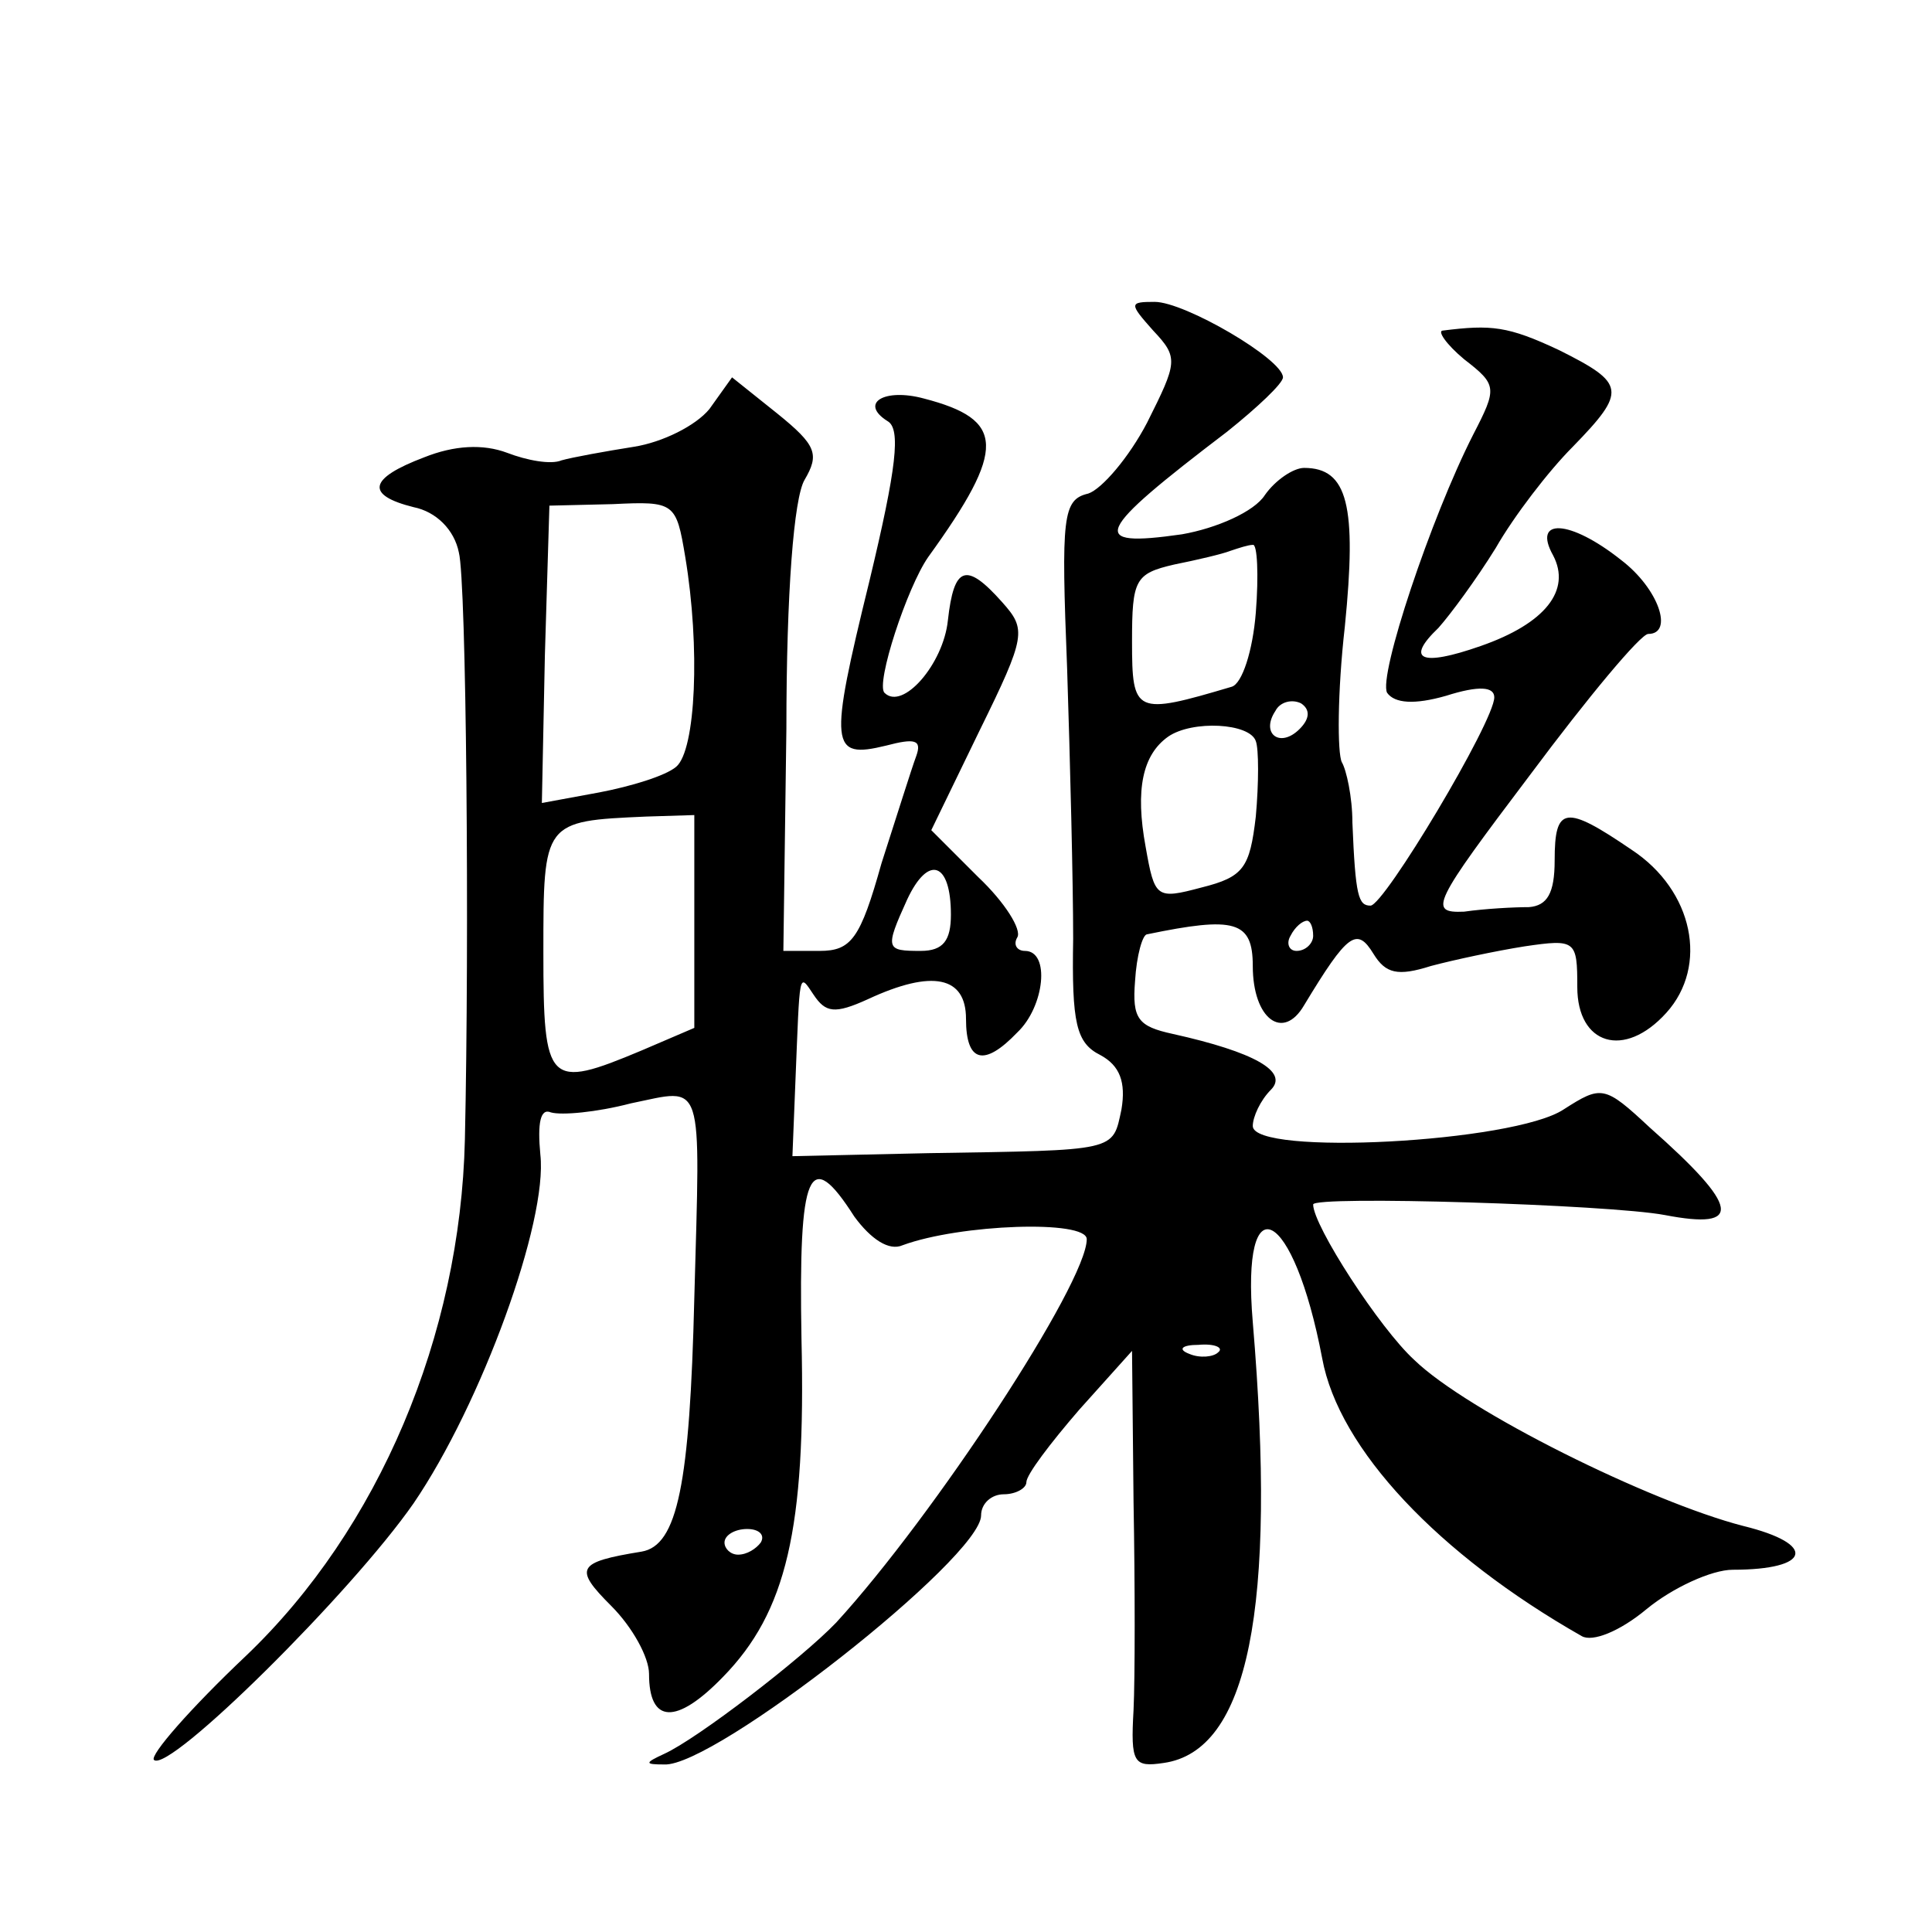 <?xml version="1.0" standalone="no"?>
<!DOCTYPE svg PUBLIC "-//W3C//DTD SVG 20010904//EN"
 "http://www.w3.org/TR/2001/REC-SVG-20010904/DTD/svg10.dtd">
<svg version="1.0" xmlns="http://www.w3.org/2000/svg"
 width="128pt" height="128pt" viewBox="0 0 128 128"
 preserveAspectRatio="xMidYMid meet">
<g transform="translate(0,128) scale(0.1,-0.1)"
fill="#0" stroke="none">
<path d="M764 1061 c17 -18 16 -21 -4 -61 -12 -23 -30 -44 -39 -47 -17 -4 -18 -15
-14 -116 2 -62 4 -142 4 -179 -1 -56 2 -69 18 -77 13 -7 17 -18 14 -36 -6 -28 -2
-27 -128 -29 l-90 -2 2 50 c3 73 2 72 12 57 8 -12 14 -13 36 -3 43 20 65 15 65
-13 0 -29 12 -32 34 -9 18 17 22 54 5 54 -5 0 -8 4 -5 9 3 5 -8 23 -26 40 l-31
31 32 66 c31 63 31 67 15 85 -24 27 -32 24 -36 -12 -3 -29 -30 -60 -42 -48 -6 6
15 70 29 90 52 72 51 91 -3 105 -26 7 -43 -3 -24 -15 9 -5 6 -31 -12 -106 -27 -110
-26 -118 11 -109 19 5 24 4 20 -7 -3 -8 -13 -40 -23 -71 -14 -50 -20 -58 -41 -58
l-24 0 2 147 c0 91 5 153 12 165 10 17 8 23 -18 44 l-30 24 -15 -21 c-9 -11 -31
-22 -50 -25 -19 -3 -41 -7 -48 -9 -7 -3 -23 0 -36 5 -16 6 -35 5 -55 -3 -37 -14
-39 -25 -7 -33 15 -3 27 -15 30 -30 5 -19 7 -255 4 -389 -3 -130 -57 -258 -145
-342 -37 -35 -64 -66 -61 -69 10 -9 131 111 172 170 45 66 89 187 84 231 -2 21
0 31 7 28 7 -2 30 0 53 6 49 10 46 19 42 -129 -3 -123 -11 -164 -35 -168 -43 -7
-45 -11 -20 -36 14 -14 25 -34 25 -45 0 -33 18 -34 49 -2 42 43 55 98 52 224 -2
112 5 128 35 81 11 -15 23 -23 32 -19 38 14 122 17 122 4 0 -29 -101 -183 -166
-254 -23 -24 -92 -77 -114 -87 -13 -6 -13 -7 0 -7 33 -2 210 137 210 165 0 8 7
14 15 14 8 0 15 4 15 8 0 5 16 26 35 48 l35 39 1 -100 c1 -55 1 -117 0 -138 -2
-35 0 -38 20 -35 56 8 75 102 59 292 -8 94 27 76 46 -24 11 -60 77 -130 172 -184
7 -4 25 3 43 18 17 14 43 26 57 26 52 0 56 17 7 29 -62 16 -183 76 -218 110 -23
21 -67 89 -67 103 0 6 196 0 233 -7 52 -10 50 5 -10 58 -30 28 -32 28 -57 12 -33
-22 -206 -31 -206 -11 0 6 5 17 12 24 12 12 -11 25 -65 37 -23 5 -27 10 -25 35
1 17 5 31 8 31 58 12 70 9 70 -21 0 -35 20 -50 34 -26 29 48 35 52 46 34 8 -13
16 -15 38 -8 15 4 43 10 62 13 34 5 35 4 35 -27 0 -38 31 -48 59 -17 28 31 18 81
-23 108 -44 30 -51 29 -51 -7 0 -22 -5 -30 -17 -31 -10 0 -29 -1 -43 -3 -24 -1
-21 5 44 91 38 51 73 93 78 93 17 0 7 30 -18 49 -34 27 -59 28 -45 3 12 -23 -5
-45 -48 -60 -40 -14 -50 -9 -28 12 8 9 25 32 38 53 12 21 35 51 51 67 36 37 35
42 -9 64 -34 16 -45 17 -77 13 -4 0 2 -9 14 -19 22 -17 22 -19 6 -50 -28 -55 -63
-160 -57 -171 5 -7 18 -8 39 -2 22 7 32 6 32 -1 0 -16 -73 -138 -82 -138 -8 0 -10
6 -12 55 0 17 -4 35 -7 40 -3 6 -3 46 2 90 8 80 2 105 -27 105 -7 0 -19 -8 -26
-18 -7 -11 -32 -22 -55 -26 -63 -9 -58 1 30 68 20 16 37 32 37 36 0 12 -65 50 -85
50 -17 0 -17 -1 -1 -19z m-310 -150 c10 -60 7 -128 -6 -139 -7 -6 -30 -13 -51 -17
l-38 -7 2 98 3 99 42 1 c41 2 42 1 48 -35z m378 -37 c-2 -25 -9 -47 -16 -49 -64
-19 -66 -18 -66 30 0 41 2 45 28 51 15 3 32 7 37 9 6 2 12 4 15 4 3 1 4 -20 2 -45z
m29 -77 c-13 -13 -26 -3 -16 12 3 6 11 8 17 5 6 -4 6 -10 -1 -17z m-29 -8 c2 -5
2 -28 0 -50 -4 -34 -8 -40 -36 -47 -30 -8 -31 -7 -37 27 -7 38 -2 61 15 73 16 11
54 9 58 -3z m-372 -120 l0 -70 -35 -15 c-62 -26 -65 -23 -65 65 0 87 0 87 68 90
l32 1 0 -71z m170 5 c0 -17 -5 -24 -20 -24 -23 0 -24 1 -9 34 14 30 29 25 29 -10z
m240 -14 c0 -5 -5 -10 -11 -10 -5 0 -7 5 -4 10 3 6 8 10 11 10 2 0 4 -4 4 -10z
m-63 -276 c-3 -3 -12 -4 -19 -1 -8 3 -5 6 6 6 11 1 17 -2 13 -5z m-303 -126 c-3
-4 -9 -8 -15 -8 -5 0 -9 4 -9 8 0 5 7 9 15 9 8 0 12 -4 9 -9z"/>
</g>
</svg>
